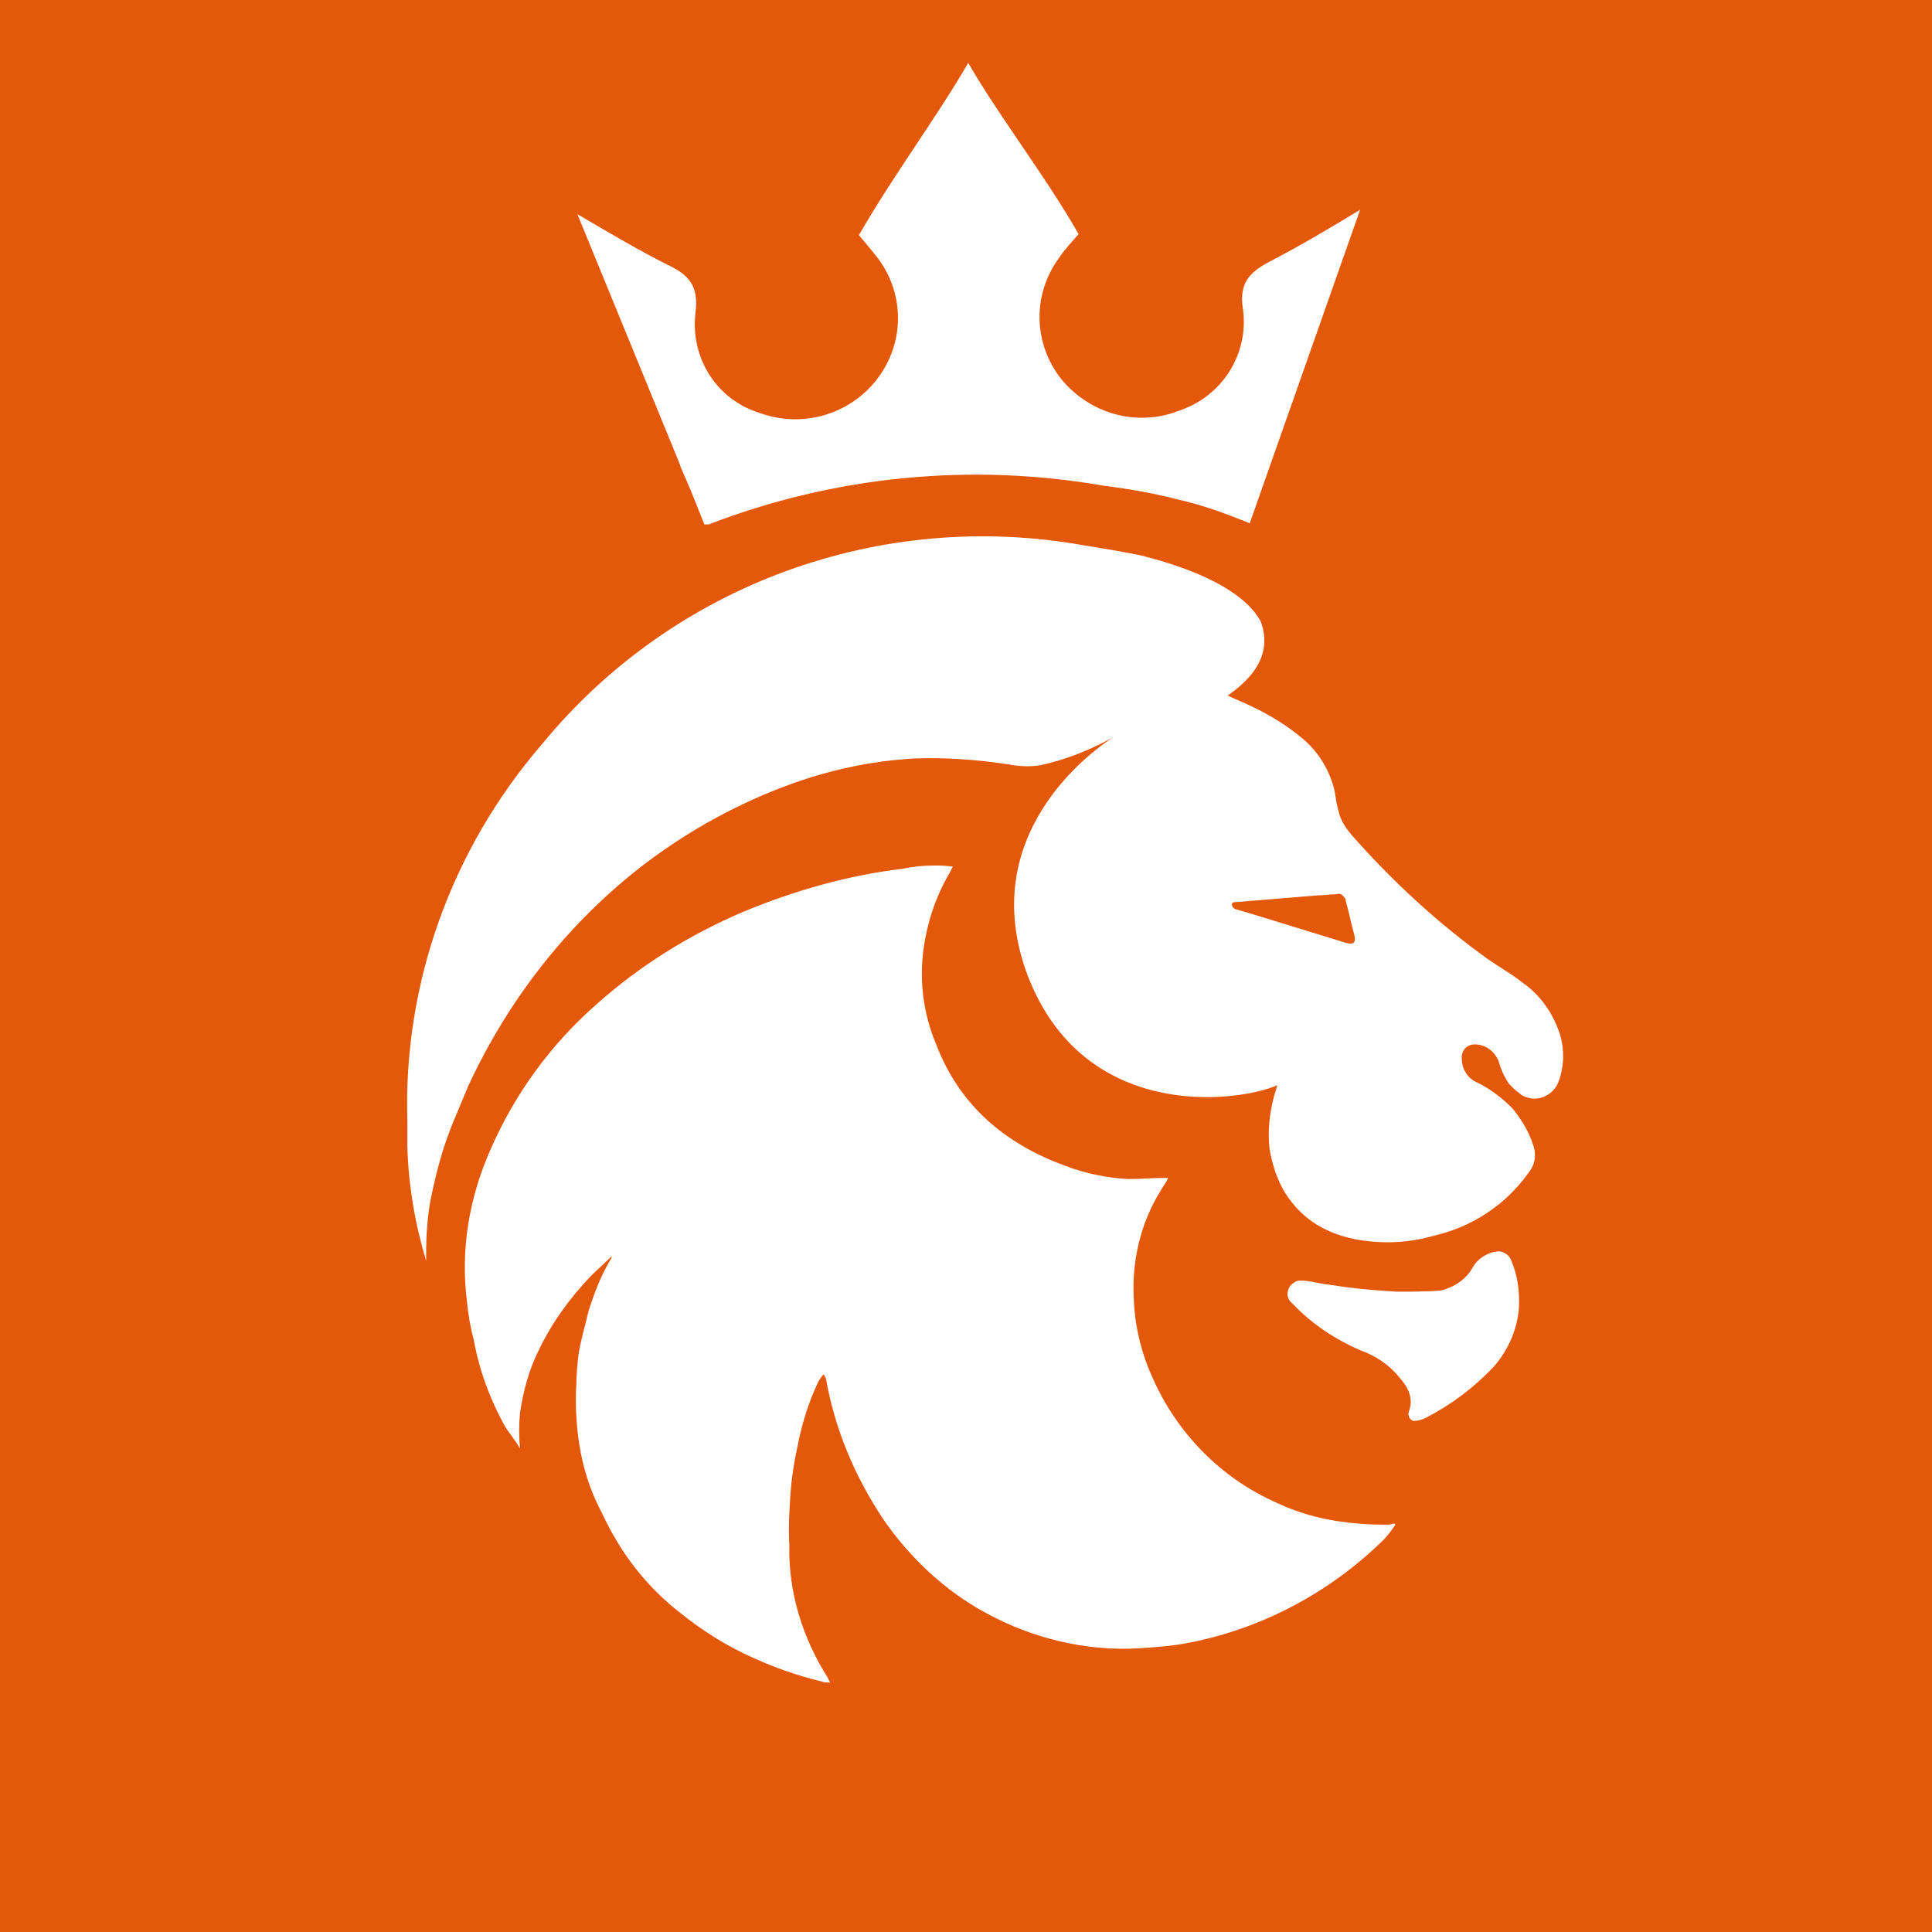 <svg xmlns="http://www.w3.org/2000/svg" viewBox="0 0 175 175" xmlns:v="https://znaki.fm"><path d="M0 0h175v175H0z" fill="#e45809"/><path d="M101.1 66.6c.1 0 0 .1 0 0zM52.3 19.4l9.3 22.7s0 .1.1.3l.9 2.1 1.2 3h.4C75.6 43.1 88 41.9 100 44c2.4.3 4.6.7 6.5 1.2 2.3.5 4.5 1.3 6.7 2.2l10-28.4c-2.8 1.7-5.5 3.3-8.2 4.7-1.9 1-2.8 2-2.4 4.4.5 4-1.9 7.8-5.8 9.1-3.8 1.5-8.1.3-10.7-2.9-2.5-3.2-2.6-7.6-.2-10.9.6-.9 1.3-1.6 1.8-2.2-3.1-5.4-7.1-10.5-10-15.5-2.9 5-6.8 10.2-9.9 15.6.5.6 1.2 1.4 1.8 2.2 2.4 3.3 2.3 7.7-.2 10.9s-6.8 4.4-10.6 3c-3.9-1.2-6.3-5-5.8-9.1.3-2.4-.6-3.4-2.5-4.3-2.6-1.3-5.3-2.9-8.2-4.6zm74.1 118.7l-.1-.1c-.2 0-.3.1-.5.1-.9 0-1.9 0-2.8-.1-2.6-.2-5.1-.8-7.4-1.9-5-2.2-9-6.3-11.2-11.3-1-2.2-1.6-4.6-1.7-7.1-.2-3.4.6-6.9 2.4-9.8.2-.4.5-.7.7-1.2h-.4c-1.1 0-2.1.1-3.2.1-1.9-.1-3.9-.5-5.7-1.2-5.5-2-9.6-5.5-11.7-11-1.1-2.6-1.5-5.4-1.2-8.2.3-2.6 1.1-5.1 2.4-7.3l.3-.6c-.6-.1-1.2-.1-1.7-.1-1 0-1.9.1-2.9.3-5 .6-9.8 2-14.4 3.9-4.9 2.1-9.4 4.9-13.3 8.4-4.1 3.6-7.4 8.1-9.6 13.2-1.9 4.3-2.7 9-2.1 13.7.1 1.1.3 2.3.6 3.4.5 2.8 1.5 5.5 2.9 8 .4.6.9 1.2 1.3 1.9-.1-1.1-.1-2.1 0-3.2.3-2 .8-3.9 1.7-5.7 1.2-2.5 2.8-4.7 4.7-6.7.6-.6 1.3-1.2 1.9-1.8 0 .1 0 .2-.1.3-.9 1.5-1.5 3.1-2 4.7-.3 1.3-.7 2.6-.9 3.9-.1.9-.2 1.9-.2 2.8-.1 1.8 0 3.7.3 5.5s.8 3.5 1.6 5.2c.5 1 1 2.1 1.6 3.1 1.5 2.6 3.5 4.9 5.8 6.7 2.1 1.7 4.3 3.1 6.8 4.2 2 .9 4 1.6 6.1 2.1.2.1.5.1.8.1-.1-.2-.2-.3-.2-.4-2.3-3.6-3.6-7.8-3.5-12-.1-1.6 0-3.2.1-4.7.1-1.4.3-2.7.6-4.1.4-2.1 1-4.1 1.9-6 .1-.2.3-.5.5-.7l.1.1c0 .1 0 .1.1.2.8 4.6 2.6 8.9 5.2 12.8 2.4 3.5 5.6 6.5 9.3 8.5 4.2 2.3 9.1 3.5 13.9 3.2 1.5-.1 3-.2 4.5-.5 6.7-1.3 12.8-4.6 17.6-9.3.3-.3.7-.8 1.1-1.4zm11.2-20.2c0-1.3-.2-2.5-.7-3.7-.2-.6-.9-1-1.5-.8h-.1c-.8.2-1.5.7-1.9 1.4-.6 1.1-1.7 1.8-2.9 2.1-1.3.1-2.7.1-4 .1-1.5-.1-3-.2-4.5-.4l-2.1-.3c-.7-.1-1.3-.3-2-.3-.3 0-.5 0-.7.2-.2.1-.4.3-.5.6-.2.5 0 1 .4 1.3 1.7 1.8 3.8 3.2 6.1 4.2 1.4.5 2.6 1.3 3.5 2.4.8.9 1.4 1.9.9 3.2-.1.3.1.7.4.8h.1c.4 0 .7-.1 1.1-.3 2.3-1.2 4.3-2.7 6.1-4.6 1.4-1.6 2.3-3.7 2.3-5.9zm3.6-20c-.4 1.2-1.7 1.9-2.9 1.5-.3-.1-.5-.2-.7-.4-.3-.2-.6-.5-.9-.8-.4-.6-.7-1.2-.9-1.9-.3-1-1.2-1.7-2.2-1.7-.7 0-1.2.5-1.2 1.2 0 1 .5 1.9 1.5 2.3 1.2.6 2.2 1.4 3.1 2.3.8 1 1.5 2.1 1.9 3.4.3.9.1 1.8-.5 2.5-2 2.8-5 4.8-8.4 5.6-1.7.5-3.4.7-5.2.6-3.6-.2-6.7-1.5-8.6-4.8-.6-1.1-1-2.4-1.2-3.6-.2-1.6 0-3.3.4-4.8.1-.3.2-.7.3-1-3.7 1.6-17.5 3.3-22.6-9.9-4.8-12.7 5.7-20.3 7.7-21.6-2 1.1-4.2 2-6.5 2.5-1.1.2-2.1.1-3.2-.1-2.7-.4-5.5-.6-8.2-.5-3.8.2-7.6 1-11.2 2.3-4.7 1.7-9.1 4.1-13.1 7.1-7 5.3-12.5 12.3-16.2 20.3l-1.5 3.6c-.1.3-.2.5-.3.8-.7 1.9-1.2 3.9-1.6 5.9-.3 1.6-.4 3.3-.4 4.9v.6c-1-3.3-1.6-6.8-1.7-10.3v-.4-.8-1.1c-.4-12.5 4-24.7 12.2-34.2 11.9-14.5 30.7-21.3 49.1-18 1.9.3 3.6.6 5.1.9 2.8.7 9 2.5 10.9 6 .7 1.9.5 4.3-3 6.7.6.3 1.4.6 2.2 1 1.7.8 3.3 1.8 4.7 3s2.4 2.9 2.8 4.7c.1.7.2 1.3.4 2s.6 1.3 1.1 1.9c3.7 4.2 7.8 8 12.4 11.3 1 .7 2.1 1.3 3.1 2.1 1.6 1.1 2.8 2.8 3.4 4.7.4 1.3.4 2.8-.1 4.2zm-18.5-13.1c-.3-1.1-.5-2.1-.8-3.2 0-.2-.1-.3-.3-.5-.1-.1-.3-.2-.5-.1-.6 0-1.1.1-1.7.1l-7.3.6c-.2 0-.6 0-.5.3 0 .2.3.4.5.4l2 .6 7.8 2.4c.7.2.9 0 .8-.6z" fill="#fff"/></svg>
